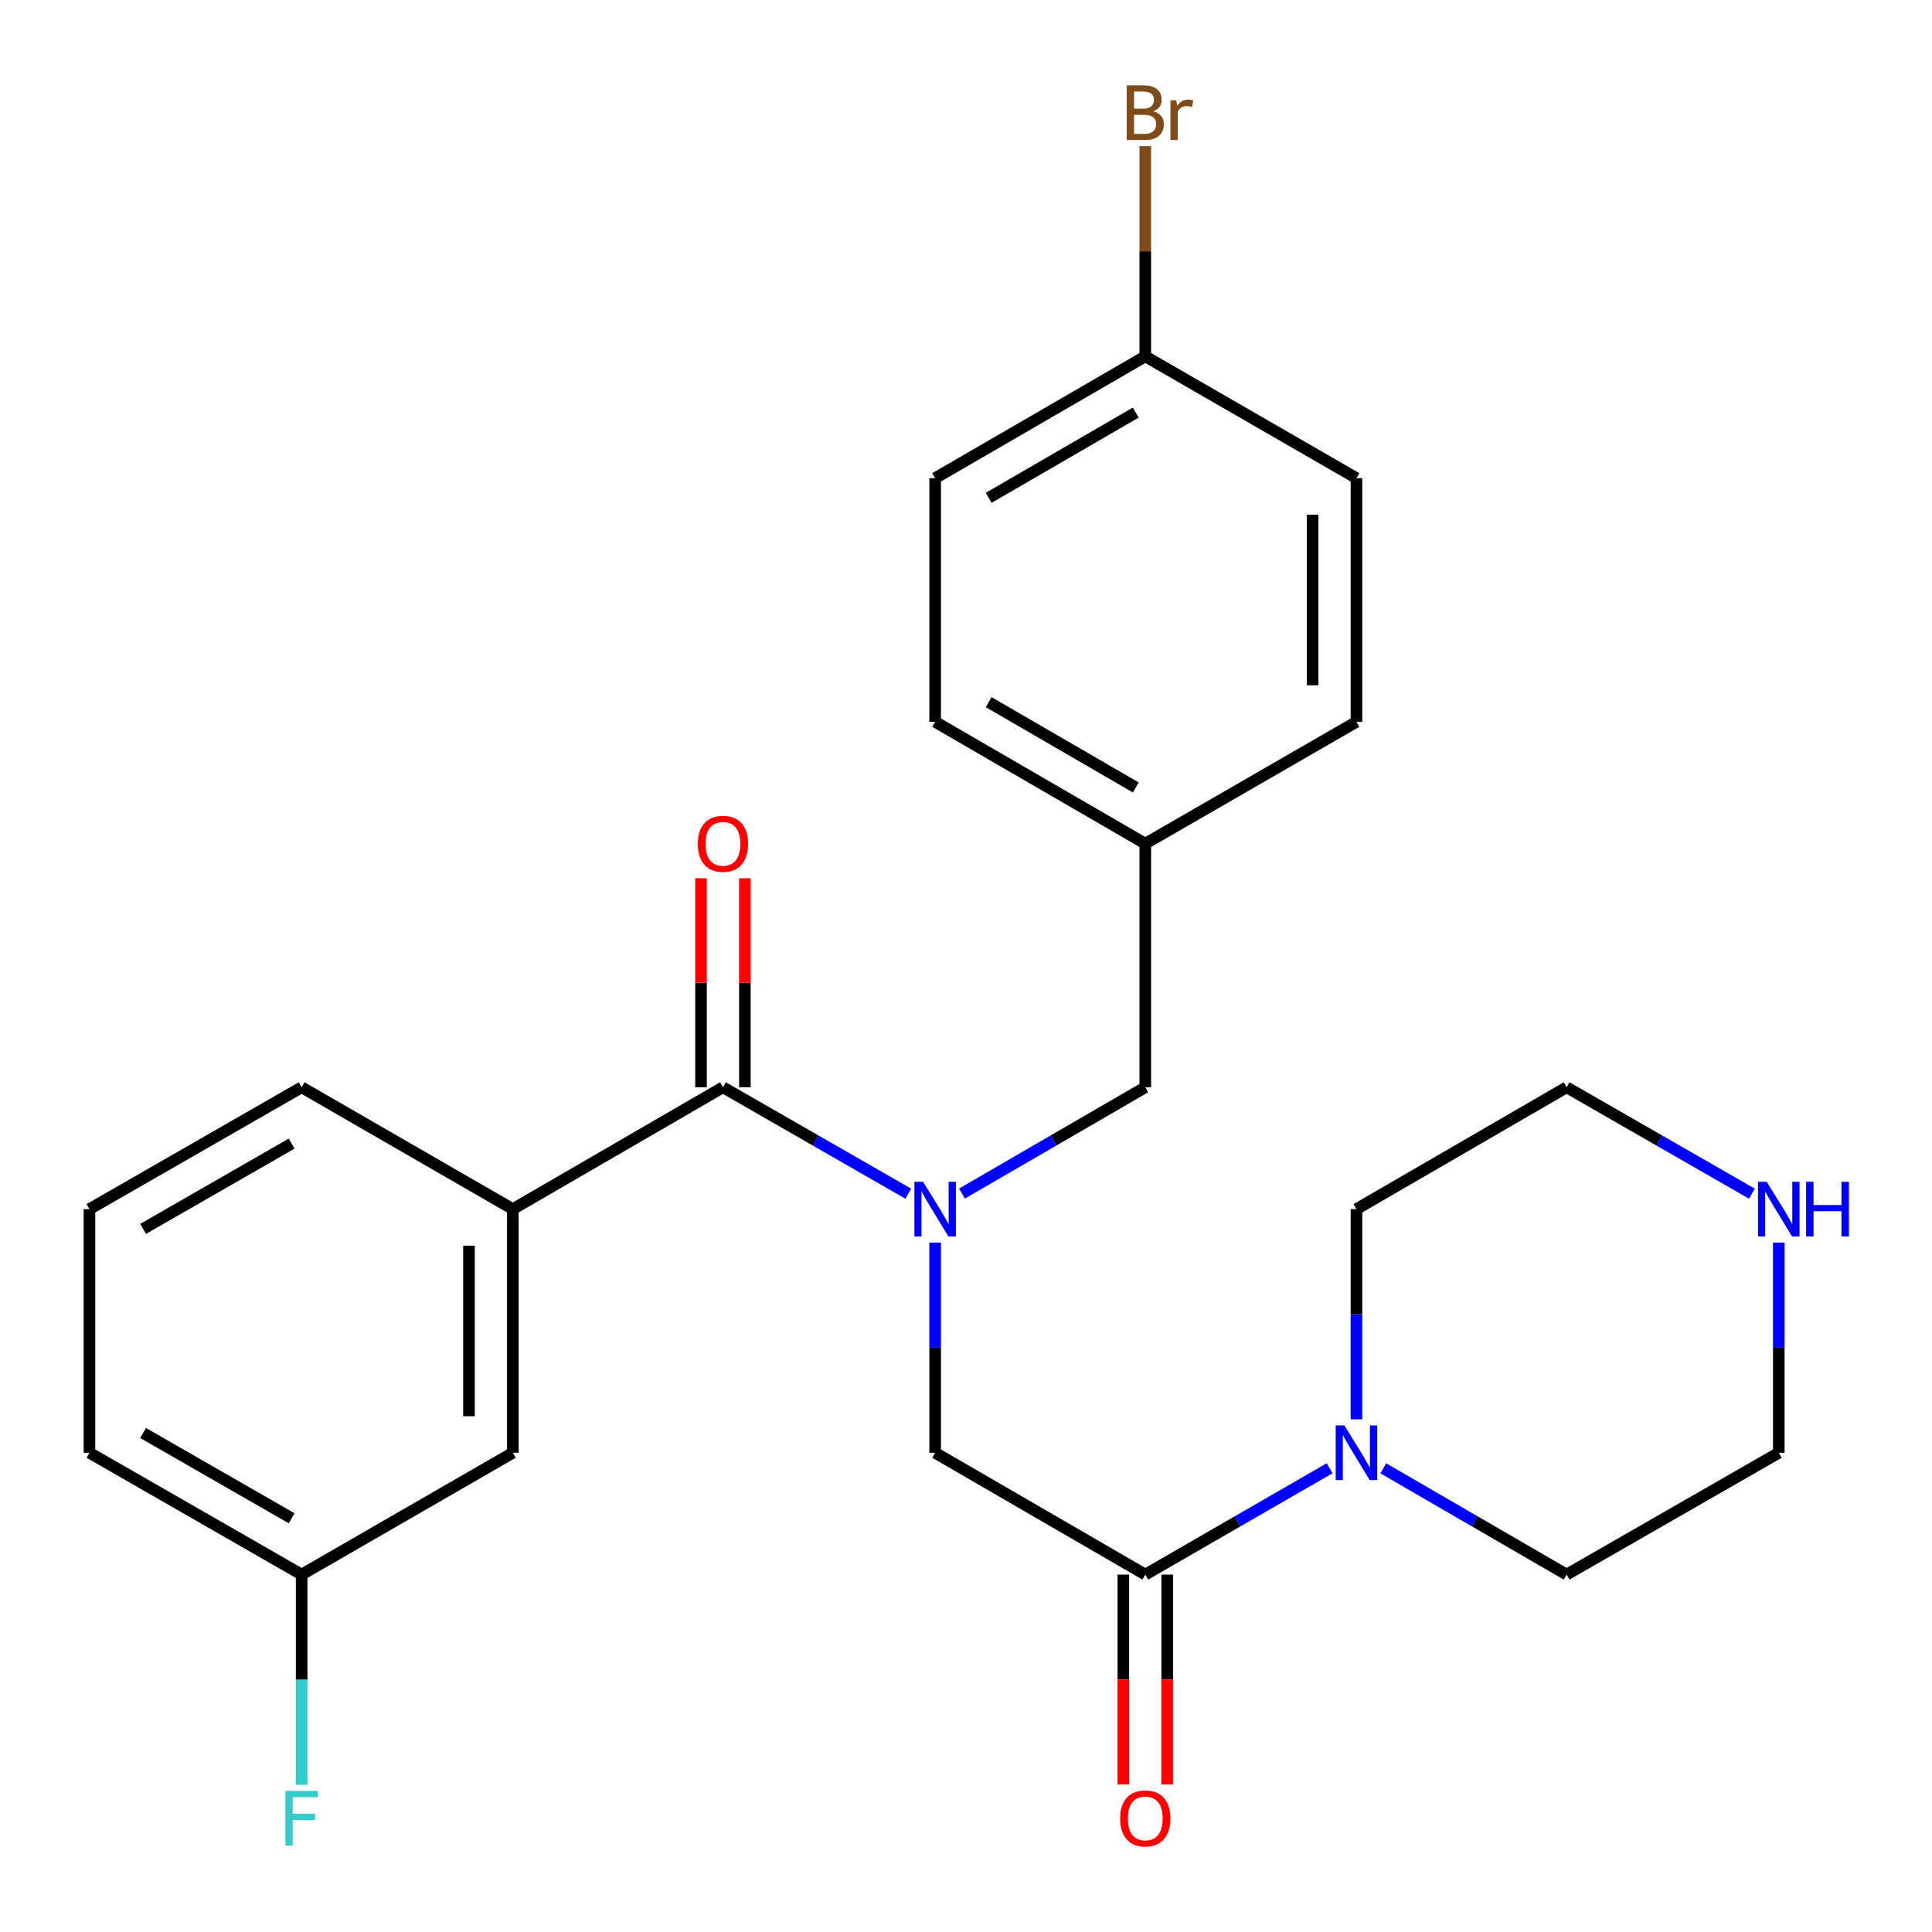 <?xml version='1.0' encoding='iso-8859-1'?>
<svg version='1.1' baseProfile='full'
              xmlns='http://www.w3.org/2000/svg'
                      xmlns:rdkit='http://www.rdkit.org/xml'
                      xmlns:xlink='http://www.w3.org/1999/xlink'
                  xml:space='preserve'
width='1000px' height='1000px' viewBox='0 0 1000 1000'>
<!-- END OF HEADER -->
<rect style='opacity:1.0;fill:#FFFFFF;stroke:none' width='1000' height='1000' x='0' y='0'> </rect>
<path class='bond-0' d='M 470.124,617.855 L 422.162,590.316' style='fill:none;fill-rule:evenodd;stroke:#0000FF;stroke-width:6px;stroke-linecap:butt;stroke-linejoin:miter;stroke-opacity:1' />
<path class='bond-0' d='M 422.162,590.316 L 374.2,562.777' style='fill:none;fill-rule:evenodd;stroke:#000000;stroke-width:6px;stroke-linecap:butt;stroke-linejoin:miter;stroke-opacity:1' />
<path class='bond-3' d='M 484.03,643.153 L 484.03,697.553' style='fill:none;fill-rule:evenodd;stroke:#0000FF;stroke-width:6px;stroke-linecap:butt;stroke-linejoin:miter;stroke-opacity:1' />
<path class='bond-3' d='M 484.03,697.553 L 484.03,751.952' style='fill:none;fill-rule:evenodd;stroke:#000000;stroke-width:6px;stroke-linecap:butt;stroke-linejoin:miter;stroke-opacity:1' />
<path class='bond-5' d='M 497.913,617.791 L 545.357,590.284' style='fill:none;fill-rule:evenodd;stroke:#0000FF;stroke-width:6px;stroke-linecap:butt;stroke-linejoin:miter;stroke-opacity:1' />
<path class='bond-5' d='M 545.357,590.284 L 592.8,562.777' style='fill:none;fill-rule:evenodd;stroke:#000000;stroke-width:6px;stroke-linecap:butt;stroke-linejoin:miter;stroke-opacity:1' />
<path class='bond-4' d='M 374.2,562.777 L 265.443,625.84' style='fill:none;fill-rule:evenodd;stroke:#000000;stroke-width:6px;stroke-linecap:butt;stroke-linejoin:miter;stroke-opacity:1' />
<path class='bond-6' d='M 385.552,562.777 L 385.552,508.684' style='fill:none;fill-rule:evenodd;stroke:#000000;stroke-width:6px;stroke-linecap:butt;stroke-linejoin:miter;stroke-opacity:1' />
<path class='bond-6' d='M 385.552,508.684 L 385.552,454.59' style='fill:none;fill-rule:evenodd;stroke:#FF0000;stroke-width:6px;stroke-linecap:butt;stroke-linejoin:miter;stroke-opacity:1' />
<path class='bond-6' d='M 362.849,562.777 L 362.849,508.684' style='fill:none;fill-rule:evenodd;stroke:#000000;stroke-width:6px;stroke-linecap:butt;stroke-linejoin:miter;stroke-opacity:1' />
<path class='bond-6' d='M 362.849,508.684 L 362.849,454.59' style='fill:none;fill-rule:evenodd;stroke:#FF0000;stroke-width:6px;stroke-linecap:butt;stroke-linejoin:miter;stroke-opacity:1' />
<path class='bond-1' d='M 592.8,815.002 L 484.03,751.952' style='fill:none;fill-rule:evenodd;stroke:#000000;stroke-width:6px;stroke-linecap:butt;stroke-linejoin:miter;stroke-opacity:1' />
<path class='bond-2' d='M 592.8,815.002 L 640.503,787.485' style='fill:none;fill-rule:evenodd;stroke:#000000;stroke-width:6px;stroke-linecap:butt;stroke-linejoin:miter;stroke-opacity:1' />
<path class='bond-2' d='M 640.503,787.485 L 688.206,759.968' style='fill:none;fill-rule:evenodd;stroke:#0000FF;stroke-width:6px;stroke-linecap:butt;stroke-linejoin:miter;stroke-opacity:1' />
<path class='bond-7' d='M 581.449,815.002 L 581.449,869.328' style='fill:none;fill-rule:evenodd;stroke:#000000;stroke-width:6px;stroke-linecap:butt;stroke-linejoin:miter;stroke-opacity:1' />
<path class='bond-7' d='M 581.449,869.328 L 581.449,923.654' style='fill:none;fill-rule:evenodd;stroke:#FF0000;stroke-width:6px;stroke-linecap:butt;stroke-linejoin:miter;stroke-opacity:1' />
<path class='bond-7' d='M 604.152,815.002 L 604.152,869.328' style='fill:none;fill-rule:evenodd;stroke:#000000;stroke-width:6px;stroke-linecap:butt;stroke-linejoin:miter;stroke-opacity:1' />
<path class='bond-7' d='M 604.152,869.328 L 604.152,923.654' style='fill:none;fill-rule:evenodd;stroke:#FF0000;stroke-width:6px;stroke-linecap:butt;stroke-linejoin:miter;stroke-opacity:1' />
<path class='bond-19' d='M 702.101,734.64 L 702.101,680.24' style='fill:none;fill-rule:evenodd;stroke:#0000FF;stroke-width:6px;stroke-linecap:butt;stroke-linejoin:miter;stroke-opacity:1' />
<path class='bond-19' d='M 702.101,680.24 L 702.101,625.84' style='fill:none;fill-rule:evenodd;stroke:#000000;stroke-width:6px;stroke-linecap:butt;stroke-linejoin:miter;stroke-opacity:1' />
<path class='bond-20' d='M 715.984,759.999 L 763.434,787.501' style='fill:none;fill-rule:evenodd;stroke:#0000FF;stroke-width:6px;stroke-linecap:butt;stroke-linejoin:miter;stroke-opacity:1' />
<path class='bond-20' d='M 763.434,787.501 L 810.884,815.002' style='fill:none;fill-rule:evenodd;stroke:#000000;stroke-width:6px;stroke-linecap:butt;stroke-linejoin:miter;stroke-opacity:1' />
<path class='bond-8' d='M 265.443,625.84 L 265.443,751.952' style='fill:none;fill-rule:evenodd;stroke:#000000;stroke-width:6px;stroke-linecap:butt;stroke-linejoin:miter;stroke-opacity:1' />
<path class='bond-8' d='M 242.74,644.757 L 242.74,733.036' style='fill:none;fill-rule:evenodd;stroke:#000000;stroke-width:6px;stroke-linecap:butt;stroke-linejoin:miter;stroke-opacity:1' />
<path class='bond-21' d='M 265.443,625.84 L 156.13,562.777' style='fill:none;fill-rule:evenodd;stroke:#000000;stroke-width:6px;stroke-linecap:butt;stroke-linejoin:miter;stroke-opacity:1' />
<path class='bond-10' d='M 592.8,562.777 L 592.8,436.677' style='fill:none;fill-rule:evenodd;stroke:#000000;stroke-width:6px;stroke-linecap:butt;stroke-linejoin:miter;stroke-opacity:1' />
<path class='bond-11' d='M 265.443,751.952 L 156.13,815.002' style='fill:none;fill-rule:evenodd;stroke:#000000;stroke-width:6px;stroke-linecap:butt;stroke-linejoin:miter;stroke-opacity:1' />
<path class='bond-9' d='M 920.701,643.153 L 920.701,697.553' style='fill:none;fill-rule:evenodd;stroke:#0000FF;stroke-width:6px;stroke-linecap:butt;stroke-linejoin:miter;stroke-opacity:1' />
<path class='bond-9' d='M 920.701,697.553 L 920.701,751.952' style='fill:none;fill-rule:evenodd;stroke:#000000;stroke-width:6px;stroke-linecap:butt;stroke-linejoin:miter;stroke-opacity:1' />
<path class='bond-27' d='M 906.795,617.854 L 858.839,590.316' style='fill:none;fill-rule:evenodd;stroke:#0000FF;stroke-width:6px;stroke-linecap:butt;stroke-linejoin:miter;stroke-opacity:1' />
<path class='bond-27' d='M 858.839,590.316 L 810.884,562.777' style='fill:none;fill-rule:evenodd;stroke:#000000;stroke-width:6px;stroke-linecap:butt;stroke-linejoin:miter;stroke-opacity:1' />
<path class='bond-15' d='M 592.8,436.677 L 702.101,373.615' style='fill:none;fill-rule:evenodd;stroke:#000000;stroke-width:6px;stroke-linecap:butt;stroke-linejoin:miter;stroke-opacity:1' />
<path class='bond-16' d='M 592.8,436.677 L 484.03,373.615' style='fill:none;fill-rule:evenodd;stroke:#000000;stroke-width:6px;stroke-linecap:butt;stroke-linejoin:miter;stroke-opacity:1' />
<path class='bond-16' d='M 587.872,407.578 L 511.733,363.434' style='fill:none;fill-rule:evenodd;stroke:#000000;stroke-width:6px;stroke-linecap:butt;stroke-linejoin:miter;stroke-opacity:1' />
<path class='bond-13' d='M 156.13,815.002 L 156.13,869.408' style='fill:none;fill-rule:evenodd;stroke:#000000;stroke-width:6px;stroke-linecap:butt;stroke-linejoin:miter;stroke-opacity:1' />
<path class='bond-13' d='M 156.13,869.408 L 156.13,923.814' style='fill:none;fill-rule:evenodd;stroke:#33CCCC;stroke-width:6px;stroke-linecap:butt;stroke-linejoin:miter;stroke-opacity:1' />
<path class='bond-28' d='M 156.13,815.002 L 46.3,751.952' style='fill:none;fill-rule:evenodd;stroke:#000000;stroke-width:6px;stroke-linecap:butt;stroke-linejoin:miter;stroke-opacity:1' />
<path class='bond-28' d='M 150.958,785.856 L 74.077,741.721' style='fill:none;fill-rule:evenodd;stroke:#000000;stroke-width:6px;stroke-linecap:butt;stroke-linejoin:miter;stroke-opacity:1' />
<path class='bond-12' d='M 592.8,184.452 L 484.03,247.502' style='fill:none;fill-rule:evenodd;stroke:#000000;stroke-width:6px;stroke-linecap:butt;stroke-linejoin:miter;stroke-opacity:1' />
<path class='bond-12' d='M 587.87,213.551 L 511.731,257.686' style='fill:none;fill-rule:evenodd;stroke:#000000;stroke-width:6px;stroke-linecap:butt;stroke-linejoin:miter;stroke-opacity:1' />
<path class='bond-14' d='M 592.8,184.452 L 592.8,130.046' style='fill:none;fill-rule:evenodd;stroke:#000000;stroke-width:6px;stroke-linecap:butt;stroke-linejoin:miter;stroke-opacity:1' />
<path class='bond-14' d='M 592.8,130.046 L 592.8,75.64' style='fill:none;fill-rule:evenodd;stroke:#7F4C19;stroke-width:6px;stroke-linecap:butt;stroke-linejoin:miter;stroke-opacity:1' />
<path class='bond-26' d='M 592.8,184.452 L 702.101,247.502' style='fill:none;fill-rule:evenodd;stroke:#000000;stroke-width:6px;stroke-linecap:butt;stroke-linejoin:miter;stroke-opacity:1' />
<path class='bond-17' d='M 702.101,373.615 L 702.101,247.502' style='fill:none;fill-rule:evenodd;stroke:#000000;stroke-width:6px;stroke-linecap:butt;stroke-linejoin:miter;stroke-opacity:1' />
<path class='bond-17' d='M 679.398,354.698 L 679.398,266.419' style='fill:none;fill-rule:evenodd;stroke:#000000;stroke-width:6px;stroke-linecap:butt;stroke-linejoin:miter;stroke-opacity:1' />
<path class='bond-18' d='M 484.03,373.615 L 484.03,247.502' style='fill:none;fill-rule:evenodd;stroke:#000000;stroke-width:6px;stroke-linecap:butt;stroke-linejoin:miter;stroke-opacity:1' />
<path class='bond-23' d='M 702.101,625.84 L 810.884,562.777' style='fill:none;fill-rule:evenodd;stroke:#000000;stroke-width:6px;stroke-linecap:butt;stroke-linejoin:miter;stroke-opacity:1' />
<path class='bond-22' d='M 810.884,815.002 L 920.701,751.952' style='fill:none;fill-rule:evenodd;stroke:#000000;stroke-width:6px;stroke-linecap:butt;stroke-linejoin:miter;stroke-opacity:1' />
<path class='bond-24' d='M 156.13,562.777 L 46.3,625.84' style='fill:none;fill-rule:evenodd;stroke:#000000;stroke-width:6px;stroke-linecap:butt;stroke-linejoin:miter;stroke-opacity:1' />
<path class='bond-24' d='M 150.96,591.925 L 74.079,636.068' style='fill:none;fill-rule:evenodd;stroke:#000000;stroke-width:6px;stroke-linecap:butt;stroke-linejoin:miter;stroke-opacity:1' />
<path class='bond-25' d='M 46.3,625.84 L 46.3,751.952' style='fill:none;fill-rule:evenodd;stroke:#000000;stroke-width:6px;stroke-linecap:butt;stroke-linejoin:miter;stroke-opacity:1' />
<path  class='atom-0' d='M 477.77 611.68
L 487.05 626.68
Q 487.97 628.16, 489.45 630.84
Q 490.93 633.52, 491.01 633.68
L 491.01 611.68
L 494.77 611.68
L 494.77 640
L 490.89 640
L 480.93 623.6
Q 479.77 621.68, 478.53 619.48
Q 477.33 617.28, 476.97 616.6
L 476.97 640
L 473.29 640
L 473.29 611.68
L 477.77 611.68
' fill='#0000FF'/>
<path  class='atom-3' d='M 695.841 737.792
L 705.121 752.792
Q 706.041 754.272, 707.521 756.952
Q 709.001 759.632, 709.081 759.792
L 709.081 737.792
L 712.841 737.792
L 712.841 766.112
L 708.961 766.112
L 699.001 749.712
Q 697.841 747.792, 696.601 745.592
Q 695.401 743.392, 695.041 742.712
L 695.041 766.112
L 691.361 766.112
L 691.361 737.792
L 695.841 737.792
' fill='#0000FF'/>
<path  class='atom-7' d='M 361.2 436.757
Q 361.2 429.957, 364.56 426.157
Q 367.92 422.357, 374.2 422.357
Q 380.48 422.357, 383.84 426.157
Q 387.2 429.957, 387.2 436.757
Q 387.2 443.637, 383.8 447.557
Q 380.4 451.437, 374.2 451.437
Q 367.96 451.437, 364.56 447.557
Q 361.2 443.677, 361.2 436.757
M 374.2 448.237
Q 378.52 448.237, 380.84 445.357
Q 383.2 442.437, 383.2 436.757
Q 383.2 431.197, 380.84 428.397
Q 378.52 425.557, 374.2 425.557
Q 369.88 425.557, 367.52 428.357
Q 365.2 431.157, 365.2 436.757
Q 365.2 442.477, 367.52 445.357
Q 369.88 448.237, 374.2 448.237
' fill='#FF0000'/>
<path  class='atom-8' d='M 579.8 941.208
Q 579.8 934.408, 583.16 930.608
Q 586.52 926.808, 592.8 926.808
Q 599.08 926.808, 602.44 930.608
Q 605.8 934.408, 605.8 941.208
Q 605.8 948.088, 602.4 952.008
Q 599 955.888, 592.8 955.888
Q 586.56 955.888, 583.16 952.008
Q 579.8 948.128, 579.8 941.208
M 592.8 952.688
Q 597.12 952.688, 599.44 949.808
Q 601.8 946.888, 601.8 941.208
Q 601.8 935.648, 599.44 932.848
Q 597.12 930.008, 592.8 930.008
Q 588.48 930.008, 586.12 932.808
Q 583.8 935.608, 583.8 941.208
Q 583.8 946.928, 586.12 949.808
Q 588.48 952.688, 592.8 952.688
' fill='#FF0000'/>
<path  class='atom-10' d='M 914.441 611.68
L 923.721 626.68
Q 924.641 628.16, 926.121 630.84
Q 927.601 633.52, 927.681 633.68
L 927.681 611.68
L 931.441 611.68
L 931.441 640
L 927.561 640
L 917.601 623.6
Q 916.441 621.68, 915.201 619.48
Q 914.001 617.28, 913.641 616.6
L 913.641 640
L 909.961 640
L 909.961 611.68
L 914.441 611.68
' fill='#0000FF'/>
<path  class='atom-10' d='M 934.841 611.68
L 938.681 611.68
L 938.681 623.72
L 953.161 623.72
L 953.161 611.68
L 957.001 611.68
L 957.001 640
L 953.161 640
L 953.161 626.92
L 938.681 626.92
L 938.681 640
L 934.841 640
L 934.841 611.68
' fill='#0000FF'/>
<path  class='atom-14' d='M 147.71 926.968
L 164.55 926.968
L 164.55 930.208
L 151.51 930.208
L 151.51 938.808
L 163.11 938.808
L 163.11 942.088
L 151.51 942.088
L 151.51 955.288
L 147.71 955.288
L 147.71 926.968
' fill='#33CCCC'/>
<path  class='atom-15' d='M 596.94 57.607
Q 599.66 58.367, 601.02 60.047
Q 602.42 61.687, 602.42 64.127
Q 602.42 68.047, 599.9 70.287
Q 597.42 72.487, 592.7 72.487
L 583.18 72.487
L 583.18 44.167
L 591.54 44.167
Q 596.38 44.167, 598.82 46.127
Q 601.26 48.087, 601.26 51.687
Q 601.26 55.967, 596.94 57.607
M 586.98 47.367
L 586.98 56.247
L 591.54 56.247
Q 594.34 56.247, 595.78 55.127
Q 597.26 53.967, 597.26 51.687
Q 597.26 47.367, 591.54 47.367
L 586.98 47.367
M 592.7 69.287
Q 595.46 69.287, 596.94 67.967
Q 598.42 66.647, 598.42 64.127
Q 598.42 61.807, 596.78 60.647
Q 595.18 59.447, 592.1 59.447
L 586.98 59.447
L 586.98 69.287
L 592.7 69.287
' fill='#7F4C19'/>
<path  class='atom-15' d='M 608.86 51.927
L 609.3 54.767
Q 611.46 51.567, 614.98 51.567
Q 616.1 51.567, 617.62 51.967
L 617.02 55.327
Q 615.3 54.927, 614.34 54.927
Q 612.66 54.927, 611.54 55.607
Q 610.46 56.247, 609.58 57.807
L 609.58 72.487
L 605.82 72.487
L 605.82 51.927
L 608.86 51.927
' fill='#7F4C19'/>
</svg>

